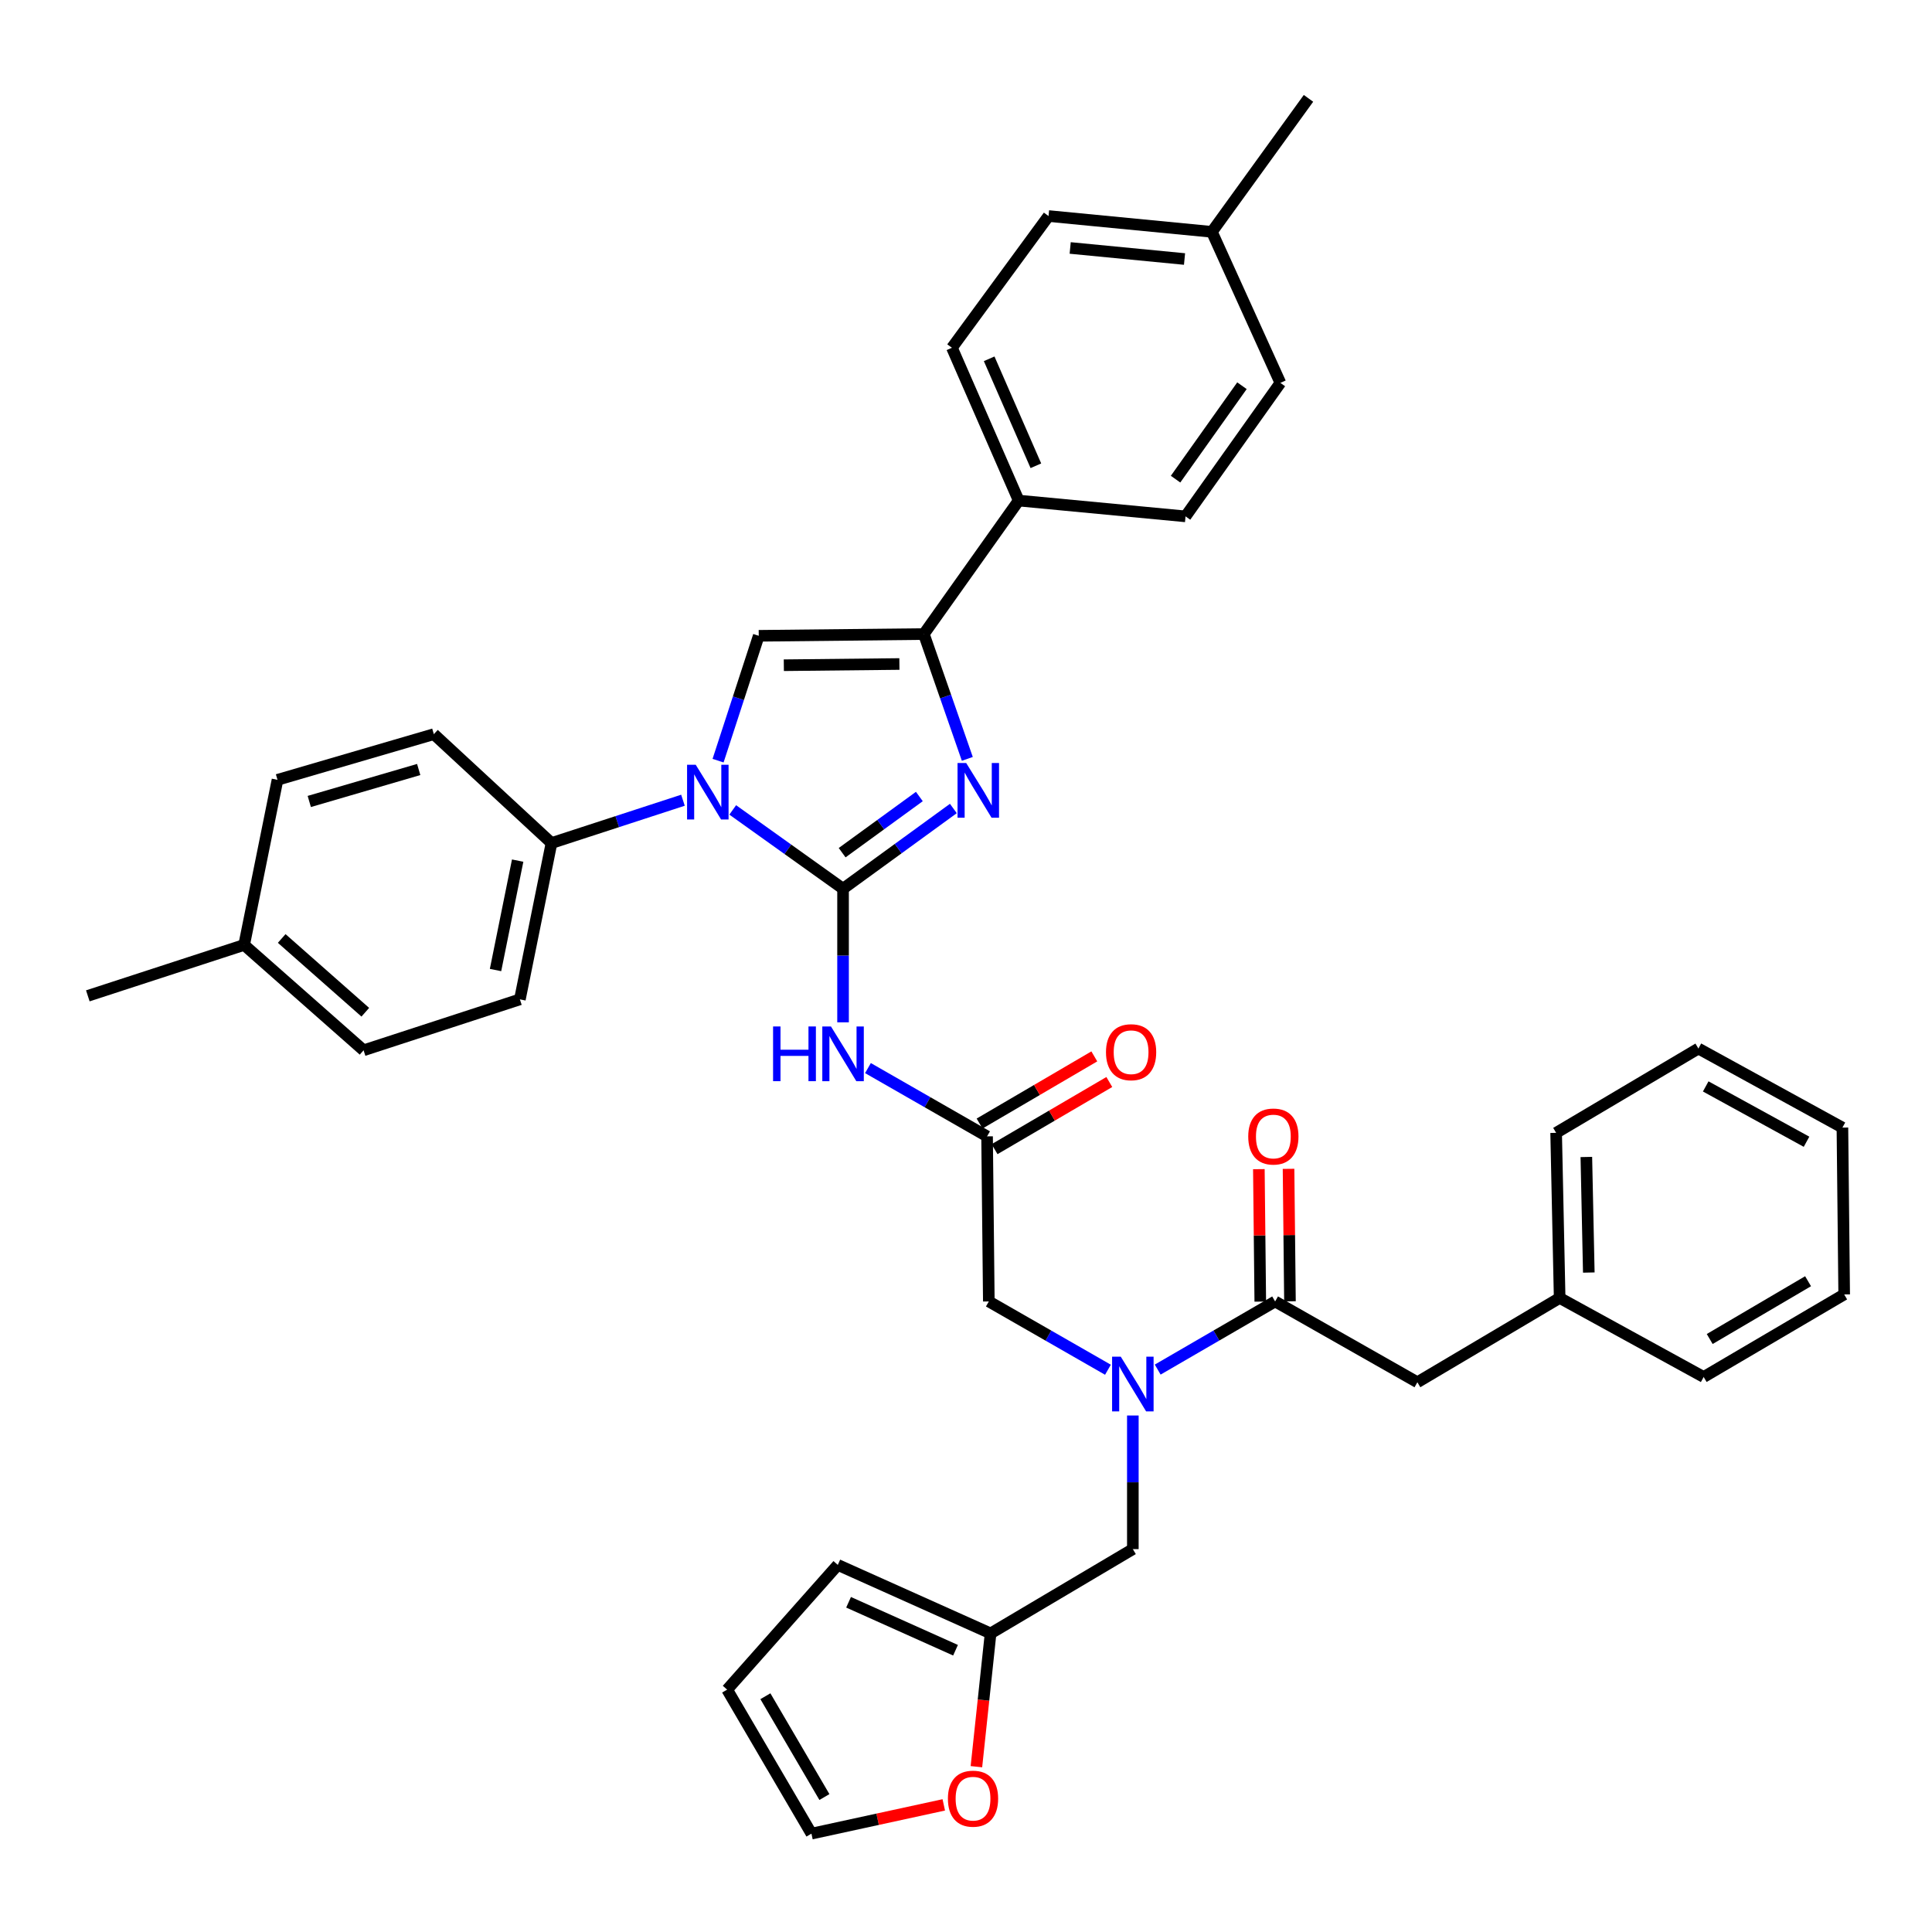<?xml version='1.0' encoding='iso-8859-1'?>
<svg version='1.1' baseProfile='full'
              xmlns='http://www.w3.org/2000/svg'
                      xmlns:rdkit='http://www.rdkit.org/xml'
                      xmlns:xlink='http://www.w3.org/1999/xlink'
                  xml:space='preserve'
width='1000px' height='1000px' viewBox='0 0 1000 1000'>
<!-- END OF HEADER -->
<rect style='opacity:1.0;fill:#FFFFFF;stroke:none' width='1000' height='1000' x='0' y='0'> </rect>
<path class='bond-0' d='M 573.471,708.976 L 542.643,691.304' style='fill:none;fill-rule:evenodd;stroke:#0000FF;stroke-width:6px;stroke-linecap:butt;stroke-linejoin:miter;stroke-opacity:1' />
<path class='bond-0' d='M 542.643,691.304 L 511.814,673.632' style='fill:none;fill-rule:evenodd;stroke:#000000;stroke-width:6px;stroke-linecap:butt;stroke-linejoin:miter;stroke-opacity:1' />
<path class='bond-1' d='M 599.228,708.896 L 629.614,691.264' style='fill:none;fill-rule:evenodd;stroke:#0000FF;stroke-width:6px;stroke-linecap:butt;stroke-linejoin:miter;stroke-opacity:1' />
<path class='bond-1' d='M 629.614,691.264 L 660,673.632' style='fill:none;fill-rule:evenodd;stroke:#000000;stroke-width:6px;stroke-linecap:butt;stroke-linejoin:miter;stroke-opacity:1' />
<path class='bond-2' d='M 586.359,732.66 L 586.359,767.239' style='fill:none;fill-rule:evenodd;stroke:#0000FF;stroke-width:6px;stroke-linecap:butt;stroke-linejoin:miter;stroke-opacity:1' />
<path class='bond-2' d='M 586.359,767.239 L 586.359,801.818' style='fill:none;fill-rule:evenodd;stroke:#000000;stroke-width:6px;stroke-linecap:butt;stroke-linejoin:miter;stroke-opacity:1' />
<path class='bond-3' d='M 733.632,715.45 L 807.273,671.814' style='fill:none;fill-rule:evenodd;stroke:#000000;stroke-width:6px;stroke-linecap:butt;stroke-linejoin:miter;stroke-opacity:1' />
<path class='bond-4' d='M 733.632,715.45 L 660,673.632' style='fill:none;fill-rule:evenodd;stroke:#000000;stroke-width:6px;stroke-linecap:butt;stroke-linejoin:miter;stroke-opacity:1' />
<path class='bond-5' d='M 667.682,673.55 L 667.316,639.271' style='fill:none;fill-rule:evenodd;stroke:#000000;stroke-width:6px;stroke-linecap:butt;stroke-linejoin:miter;stroke-opacity:1' />
<path class='bond-5' d='M 667.316,639.271 L 666.949,604.992' style='fill:none;fill-rule:evenodd;stroke:#FF0000;stroke-width:6px;stroke-linecap:butt;stroke-linejoin:miter;stroke-opacity:1' />
<path class='bond-5' d='M 652.318,673.714 L 651.952,639.435' style='fill:none;fill-rule:evenodd;stroke:#000000;stroke-width:6px;stroke-linecap:butt;stroke-linejoin:miter;stroke-opacity:1' />
<path class='bond-5' d='M 651.952,639.435 L 651.585,605.156' style='fill:none;fill-rule:evenodd;stroke:#FF0000;stroke-width:6px;stroke-linecap:butt;stroke-linejoin:miter;stroke-opacity:1' />
<path class='bond-6' d='M 807.273,671.814 L 805.455,586.359' style='fill:none;fill-rule:evenodd;stroke:#000000;stroke-width:6px;stroke-linecap:butt;stroke-linejoin:miter;stroke-opacity:1' />
<path class='bond-6' d='M 822.361,658.669 L 821.089,598.851' style='fill:none;fill-rule:evenodd;stroke:#000000;stroke-width:6px;stroke-linecap:butt;stroke-linejoin:miter;stroke-opacity:1' />
<path class='bond-7' d='M 807.273,671.814 L 881.818,712.727' style='fill:none;fill-rule:evenodd;stroke:#000000;stroke-width:6px;stroke-linecap:butt;stroke-linejoin:miter;stroke-opacity:1' />
<path class='bond-8' d='M 805.455,586.359 L 879.087,542.723' style='fill:none;fill-rule:evenodd;stroke:#000000;stroke-width:6px;stroke-linecap:butt;stroke-linejoin:miter;stroke-opacity:1' />
<path class='bond-9' d='M 488.497,934.2 L 454.248,941.646' style='fill:none;fill-rule:evenodd;stroke:#FF0000;stroke-width:6px;stroke-linecap:butt;stroke-linejoin:miter;stroke-opacity:1' />
<path class='bond-9' d='M 454.248,941.646 L 420,949.091' style='fill:none;fill-rule:evenodd;stroke:#000000;stroke-width:6px;stroke-linecap:butt;stroke-linejoin:miter;stroke-opacity:1' />
<path class='bond-10' d='M 505.388,914.441 L 509.058,879.948' style='fill:none;fill-rule:evenodd;stroke:#FF0000;stroke-width:6px;stroke-linecap:butt;stroke-linejoin:miter;stroke-opacity:1' />
<path class='bond-10' d='M 509.058,879.948 L 512.727,845.455' style='fill:none;fill-rule:evenodd;stroke:#000000;stroke-width:6px;stroke-linecap:butt;stroke-linejoin:miter;stroke-opacity:1' />
<path class='bond-11' d='M 420,949.091 L 376.364,874.545' style='fill:none;fill-rule:evenodd;stroke:#000000;stroke-width:6px;stroke-linecap:butt;stroke-linejoin:miter;stroke-opacity:1' />
<path class='bond-11' d='M 426.715,930.147 L 396.169,877.965' style='fill:none;fill-rule:evenodd;stroke:#000000;stroke-width:6px;stroke-linecap:butt;stroke-linejoin:miter;stroke-opacity:1' />
<path class='bond-12' d='M 449.252,552.841 L 480.08,570.509' style='fill:none;fill-rule:evenodd;stroke:#0000FF;stroke-width:6px;stroke-linecap:butt;stroke-linejoin:miter;stroke-opacity:1' />
<path class='bond-12' d='M 480.08,570.509 L 510.909,588.178' style='fill:none;fill-rule:evenodd;stroke:#000000;stroke-width:6px;stroke-linecap:butt;stroke-linejoin:miter;stroke-opacity:1' />
<path class='bond-13' d='M 436.364,529.158 L 436.364,494.579' style='fill:none;fill-rule:evenodd;stroke:#0000FF;stroke-width:6px;stroke-linecap:butt;stroke-linejoin:miter;stroke-opacity:1' />
<path class='bond-13' d='M 436.364,494.579 L 436.364,460' style='fill:none;fill-rule:evenodd;stroke:#000000;stroke-width:6px;stroke-linecap:butt;stroke-linejoin:miter;stroke-opacity:1' />
<path class='bond-14' d='M 514.79,594.808 L 544.483,577.426' style='fill:none;fill-rule:evenodd;stroke:#000000;stroke-width:6px;stroke-linecap:butt;stroke-linejoin:miter;stroke-opacity:1' />
<path class='bond-14' d='M 544.483,577.426 L 574.176,560.045' style='fill:none;fill-rule:evenodd;stroke:#FF0000;stroke-width:6px;stroke-linecap:butt;stroke-linejoin:miter;stroke-opacity:1' />
<path class='bond-14' d='M 507.028,581.547 L 536.721,564.166' style='fill:none;fill-rule:evenodd;stroke:#000000;stroke-width:6px;stroke-linecap:butt;stroke-linejoin:miter;stroke-opacity:1' />
<path class='bond-14' d='M 536.721,564.166 L 566.414,546.785' style='fill:none;fill-rule:evenodd;stroke:#FF0000;stroke-width:6px;stroke-linecap:butt;stroke-linejoin:miter;stroke-opacity:1' />
<path class='bond-15' d='M 510.909,588.178 L 511.814,673.632' style='fill:none;fill-rule:evenodd;stroke:#000000;stroke-width:6px;stroke-linecap:butt;stroke-linejoin:miter;stroke-opacity:1' />
<path class='bond-16' d='M 379.258,419.211 L 407.811,439.606' style='fill:none;fill-rule:evenodd;stroke:#0000FF;stroke-width:6px;stroke-linecap:butt;stroke-linejoin:miter;stroke-opacity:1' />
<path class='bond-16' d='M 407.811,439.606 L 436.364,460' style='fill:none;fill-rule:evenodd;stroke:#000000;stroke-width:6px;stroke-linecap:butt;stroke-linejoin:miter;stroke-opacity:1' />
<path class='bond-17' d='M 371.674,393.717 L 382.201,361.404' style='fill:none;fill-rule:evenodd;stroke:#0000FF;stroke-width:6px;stroke-linecap:butt;stroke-linejoin:miter;stroke-opacity:1' />
<path class='bond-17' d='M 382.201,361.404 L 392.727,329.091' style='fill:none;fill-rule:evenodd;stroke:#000000;stroke-width:6px;stroke-linecap:butt;stroke-linejoin:miter;stroke-opacity:1' />
<path class='bond-18' d='M 353.5,414.196 L 319.477,425.28' style='fill:none;fill-rule:evenodd;stroke:#0000FF;stroke-width:6px;stroke-linecap:butt;stroke-linejoin:miter;stroke-opacity:1' />
<path class='bond-18' d='M 319.477,425.28 L 285.455,436.364' style='fill:none;fill-rule:evenodd;stroke:#000000;stroke-width:6px;stroke-linecap:butt;stroke-linejoin:miter;stroke-opacity:1' />
<path class='bond-19' d='M 436.364,460 L 464.91,439.238' style='fill:none;fill-rule:evenodd;stroke:#000000;stroke-width:6px;stroke-linecap:butt;stroke-linejoin:miter;stroke-opacity:1' />
<path class='bond-19' d='M 464.91,439.238 L 493.456,418.476' style='fill:none;fill-rule:evenodd;stroke:#0000FF;stroke-width:6px;stroke-linecap:butt;stroke-linejoin:miter;stroke-opacity:1' />
<path class='bond-19' d='M 435.89,441.346 L 455.872,426.812' style='fill:none;fill-rule:evenodd;stroke:#000000;stroke-width:6px;stroke-linecap:butt;stroke-linejoin:miter;stroke-opacity:1' />
<path class='bond-19' d='M 455.872,426.812 L 475.854,412.279' style='fill:none;fill-rule:evenodd;stroke:#0000FF;stroke-width:6px;stroke-linecap:butt;stroke-linejoin:miter;stroke-opacity:1' />
<path class='bond-20' d='M 500.682,392.789 L 489.432,360.488' style='fill:none;fill-rule:evenodd;stroke:#0000FF;stroke-width:6px;stroke-linecap:butt;stroke-linejoin:miter;stroke-opacity:1' />
<path class='bond-20' d='M 489.432,360.488 L 478.182,328.186' style='fill:none;fill-rule:evenodd;stroke:#000000;stroke-width:6px;stroke-linecap:butt;stroke-linejoin:miter;stroke-opacity:1' />
<path class='bond-21' d='M 478.182,328.186 L 527.273,259.095' style='fill:none;fill-rule:evenodd;stroke:#000000;stroke-width:6px;stroke-linecap:butt;stroke-linejoin:miter;stroke-opacity:1' />
<path class='bond-22' d='M 478.182,328.186 L 392.727,329.091' style='fill:none;fill-rule:evenodd;stroke:#000000;stroke-width:6px;stroke-linecap:butt;stroke-linejoin:miter;stroke-opacity:1' />
<path class='bond-22' d='M 465.526,343.686 L 405.708,344.319' style='fill:none;fill-rule:evenodd;stroke:#000000;stroke-width:6px;stroke-linecap:butt;stroke-linejoin:miter;stroke-opacity:1' />
<path class='bond-23' d='M 527.273,259.095 L 492.727,180' style='fill:none;fill-rule:evenodd;stroke:#000000;stroke-width:6px;stroke-linecap:butt;stroke-linejoin:miter;stroke-opacity:1' />
<path class='bond-23' d='M 536.171,241.081 L 511.99,185.714' style='fill:none;fill-rule:evenodd;stroke:#000000;stroke-width:6px;stroke-linecap:butt;stroke-linejoin:miter;stroke-opacity:1' />
<path class='bond-24' d='M 527.273,259.095 L 613.632,267.273' style='fill:none;fill-rule:evenodd;stroke:#000000;stroke-width:6px;stroke-linecap:butt;stroke-linejoin:miter;stroke-opacity:1' />
<path class='bond-25' d='M 492.727,180 L 542.723,111.822' style='fill:none;fill-rule:evenodd;stroke:#000000;stroke-width:6px;stroke-linecap:butt;stroke-linejoin:miter;stroke-opacity:1' />
<path class='bond-26' d='M 285.455,436.364 L 224.55,380' style='fill:none;fill-rule:evenodd;stroke:#000000;stroke-width:6px;stroke-linecap:butt;stroke-linejoin:miter;stroke-opacity:1' />
<path class='bond-27' d='M 285.455,436.364 L 269.091,517.268' style='fill:none;fill-rule:evenodd;stroke:#000000;stroke-width:6px;stroke-linecap:butt;stroke-linejoin:miter;stroke-opacity:1' />
<path class='bond-27' d='M 267.94,445.453 L 256.485,502.087' style='fill:none;fill-rule:evenodd;stroke:#000000;stroke-width:6px;stroke-linecap:butt;stroke-linejoin:miter;stroke-opacity:1' />
<path class='bond-28' d='M 126.368,489.091 L 188.186,543.636' style='fill:none;fill-rule:evenodd;stroke:#000000;stroke-width:6px;stroke-linecap:butt;stroke-linejoin:miter;stroke-opacity:1' />
<path class='bond-28' d='M 145.806,485.752 L 189.079,523.933' style='fill:none;fill-rule:evenodd;stroke:#000000;stroke-width:6px;stroke-linecap:butt;stroke-linejoin:miter;stroke-opacity:1' />
<path class='bond-29' d='M 126.368,489.091 L 45.455,515.45' style='fill:none;fill-rule:evenodd;stroke:#000000;stroke-width:6px;stroke-linecap:butt;stroke-linejoin:miter;stroke-opacity:1' />
<path class='bond-30' d='M 126.368,489.091 L 143.636,403.636' style='fill:none;fill-rule:evenodd;stroke:#000000;stroke-width:6px;stroke-linecap:butt;stroke-linejoin:miter;stroke-opacity:1' />
<path class='bond-31' d='M 224.55,380 L 143.636,403.636' style='fill:none;fill-rule:evenodd;stroke:#000000;stroke-width:6px;stroke-linecap:butt;stroke-linejoin:miter;stroke-opacity:1' />
<path class='bond-31' d='M 216.721,398.294 L 160.082,414.839' style='fill:none;fill-rule:evenodd;stroke:#000000;stroke-width:6px;stroke-linecap:butt;stroke-linejoin:miter;stroke-opacity:1' />
<path class='bond-32' d='M 269.091,517.268 L 188.186,543.636' style='fill:none;fill-rule:evenodd;stroke:#000000;stroke-width:6px;stroke-linecap:butt;stroke-linejoin:miter;stroke-opacity:1' />
<path class='bond-33' d='M 613.632,267.273 L 662.723,198.182' style='fill:none;fill-rule:evenodd;stroke:#000000;stroke-width:6px;stroke-linecap:butt;stroke-linejoin:miter;stroke-opacity:1' />
<path class='bond-33' d='M 608.471,248.01 L 642.834,199.646' style='fill:none;fill-rule:evenodd;stroke:#000000;stroke-width:6px;stroke-linecap:butt;stroke-linejoin:miter;stroke-opacity:1' />
<path class='bond-34' d='M 542.723,111.822 L 627.273,120' style='fill:none;fill-rule:evenodd;stroke:#000000;stroke-width:6px;stroke-linecap:butt;stroke-linejoin:miter;stroke-opacity:1' />
<path class='bond-34' d='M 553.926,128.343 L 613.111,134.067' style='fill:none;fill-rule:evenodd;stroke:#000000;stroke-width:6px;stroke-linecap:butt;stroke-linejoin:miter;stroke-opacity:1' />
<path class='bond-35' d='M 662.723,198.182 L 627.273,120' style='fill:none;fill-rule:evenodd;stroke:#000000;stroke-width:6px;stroke-linecap:butt;stroke-linejoin:miter;stroke-opacity:1' />
<path class='bond-36' d='M 627.273,120 L 677.268,50.909' style='fill:none;fill-rule:evenodd;stroke:#000000;stroke-width:6px;stroke-linecap:butt;stroke-linejoin:miter;stroke-opacity:1' />
<path class='bond-37' d='M 376.364,874.545 L 433.641,809.996' style='fill:none;fill-rule:evenodd;stroke:#000000;stroke-width:6px;stroke-linecap:butt;stroke-linejoin:miter;stroke-opacity:1' />
<path class='bond-38' d='M 433.641,809.996 L 512.727,845.455' style='fill:none;fill-rule:evenodd;stroke:#000000;stroke-width:6px;stroke-linecap:butt;stroke-linejoin:miter;stroke-opacity:1' />
<path class='bond-38' d='M 439.218,829.335 L 494.578,854.156' style='fill:none;fill-rule:evenodd;stroke:#000000;stroke-width:6px;stroke-linecap:butt;stroke-linejoin:miter;stroke-opacity:1' />
<path class='bond-39' d='M 512.727,845.455 L 586.359,801.818' style='fill:none;fill-rule:evenodd;stroke:#000000;stroke-width:6px;stroke-linecap:butt;stroke-linejoin:miter;stroke-opacity:1' />
<path class='bond-40' d='M 881.818,712.727 L 954.545,669.996' style='fill:none;fill-rule:evenodd;stroke:#000000;stroke-width:6px;stroke-linecap:butt;stroke-linejoin:miter;stroke-opacity:1' />
<path class='bond-40' d='M 884.944,693.07 L 935.853,663.158' style='fill:none;fill-rule:evenodd;stroke:#000000;stroke-width:6px;stroke-linecap:butt;stroke-linejoin:miter;stroke-opacity:1' />
<path class='bond-41' d='M 954.545,669.996 L 953.632,583.636' style='fill:none;fill-rule:evenodd;stroke:#000000;stroke-width:6px;stroke-linecap:butt;stroke-linejoin:miter;stroke-opacity:1' />
<path class='bond-42' d='M 879.087,542.723 L 953.632,583.636' style='fill:none;fill-rule:evenodd;stroke:#000000;stroke-width:6px;stroke-linecap:butt;stroke-linejoin:miter;stroke-opacity:1' />
<path class='bond-42' d='M 882.876,562.33 L 935.058,590.969' style='fill:none;fill-rule:evenodd;stroke:#000000;stroke-width:6px;stroke-linecap:butt;stroke-linejoin:miter;stroke-opacity:1' />
<path  class='atom-0' d='M 580.099 702.204
L 589.379 717.204
Q 590.299 718.684, 591.779 721.364
Q 593.259 724.044, 593.339 724.204
L 593.339 702.204
L 597.099 702.204
L 597.099 730.524
L 593.219 730.524
L 583.259 714.124
Q 582.099 712.204, 580.859 710.004
Q 579.659 707.804, 579.299 707.124
L 579.299 730.524
L 575.619 730.524
L 575.619 702.204
L 580.099 702.204
' fill='#0000FF'/>
<path  class='atom-3' d='M 646.087 588.258
Q 646.087 581.458, 649.447 577.658
Q 652.807 573.858, 659.087 573.858
Q 665.367 573.858, 668.727 577.658
Q 672.087 581.458, 672.087 588.258
Q 672.087 595.138, 668.687 599.058
Q 665.287 602.938, 659.087 602.938
Q 652.847 602.938, 649.447 599.058
Q 646.087 595.178, 646.087 588.258
M 659.087 599.738
Q 663.407 599.738, 665.727 596.858
Q 668.087 593.938, 668.087 588.258
Q 668.087 582.698, 665.727 579.898
Q 663.407 577.058, 659.087 577.058
Q 654.767 577.058, 652.407 579.858
Q 650.087 582.658, 650.087 588.258
Q 650.087 593.978, 652.407 596.858
Q 654.767 599.738, 659.087 599.738
' fill='#FF0000'/>
<path  class='atom-6' d='M 490.636 930.989
Q 490.636 924.189, 493.996 920.389
Q 497.356 916.589, 503.636 916.589
Q 509.916 916.589, 513.276 920.389
Q 516.636 924.189, 516.636 930.989
Q 516.636 937.869, 513.236 941.789
Q 509.836 945.669, 503.636 945.669
Q 497.396 945.669, 493.996 941.789
Q 490.636 937.909, 490.636 930.989
M 503.636 942.469
Q 507.956 942.469, 510.276 939.589
Q 512.636 936.669, 512.636 930.989
Q 512.636 925.429, 510.276 922.629
Q 507.956 919.789, 503.636 919.789
Q 499.316 919.789, 496.956 922.589
Q 494.636 925.389, 494.636 930.989
Q 494.636 936.709, 496.956 939.589
Q 499.316 942.469, 503.636 942.469
' fill='#FF0000'/>
<path  class='atom-8' d='M 400.144 531.295
L 403.984 531.295
L 403.984 543.335
L 418.464 543.335
L 418.464 531.295
L 422.304 531.295
L 422.304 559.615
L 418.464 559.615
L 418.464 546.535
L 403.984 546.535
L 403.984 559.615
L 400.144 559.615
L 400.144 531.295
' fill='#0000FF'/>
<path  class='atom-8' d='M 430.104 531.295
L 439.384 546.295
Q 440.304 547.775, 441.784 550.455
Q 443.264 553.135, 443.344 553.295
L 443.344 531.295
L 447.104 531.295
L 447.104 559.615
L 443.224 559.615
L 433.264 543.215
Q 432.104 541.295, 430.864 539.095
Q 429.664 536.895, 429.304 536.215
L 429.304 559.615
L 425.624 559.615
L 425.624 531.295
L 430.104 531.295
' fill='#0000FF'/>
<path  class='atom-10' d='M 572.455 544.621
Q 572.455 537.821, 575.815 534.021
Q 579.175 530.221, 585.455 530.221
Q 591.735 530.221, 595.095 534.021
Q 598.455 537.821, 598.455 544.621
Q 598.455 551.501, 595.055 555.421
Q 591.655 559.301, 585.455 559.301
Q 579.215 559.301, 575.815 555.421
Q 572.455 551.541, 572.455 544.621
M 585.455 556.101
Q 589.775 556.101, 592.095 553.221
Q 594.455 550.301, 594.455 544.621
Q 594.455 539.061, 592.095 536.261
Q 589.775 533.421, 585.455 533.421
Q 581.135 533.421, 578.775 536.221
Q 576.455 539.021, 576.455 544.621
Q 576.455 550.341, 578.775 553.221
Q 581.135 556.101, 585.455 556.101
' fill='#FF0000'/>
<path  class='atom-12' d='M 360.108 395.844
L 369.388 410.844
Q 370.308 412.324, 371.788 415.004
Q 373.268 417.684, 373.348 417.844
L 373.348 395.844
L 377.108 395.844
L 377.108 424.164
L 373.228 424.164
L 363.268 407.764
Q 362.108 405.844, 360.868 403.644
Q 359.668 401.444, 359.308 400.764
L 359.308 424.164
L 355.628 424.164
L 355.628 395.844
L 360.108 395.844
' fill='#0000FF'/>
<path  class='atom-14' d='M 500.099 394.931
L 509.379 409.931
Q 510.299 411.411, 511.779 414.091
Q 513.259 416.771, 513.339 416.931
L 513.339 394.931
L 517.099 394.931
L 517.099 423.251
L 513.219 423.251
L 503.259 406.851
Q 502.099 404.931, 500.859 402.731
Q 499.659 400.531, 499.299 399.851
L 499.299 423.251
L 495.619 423.251
L 495.619 394.931
L 500.099 394.931
' fill='#0000FF'/>
</svg>
